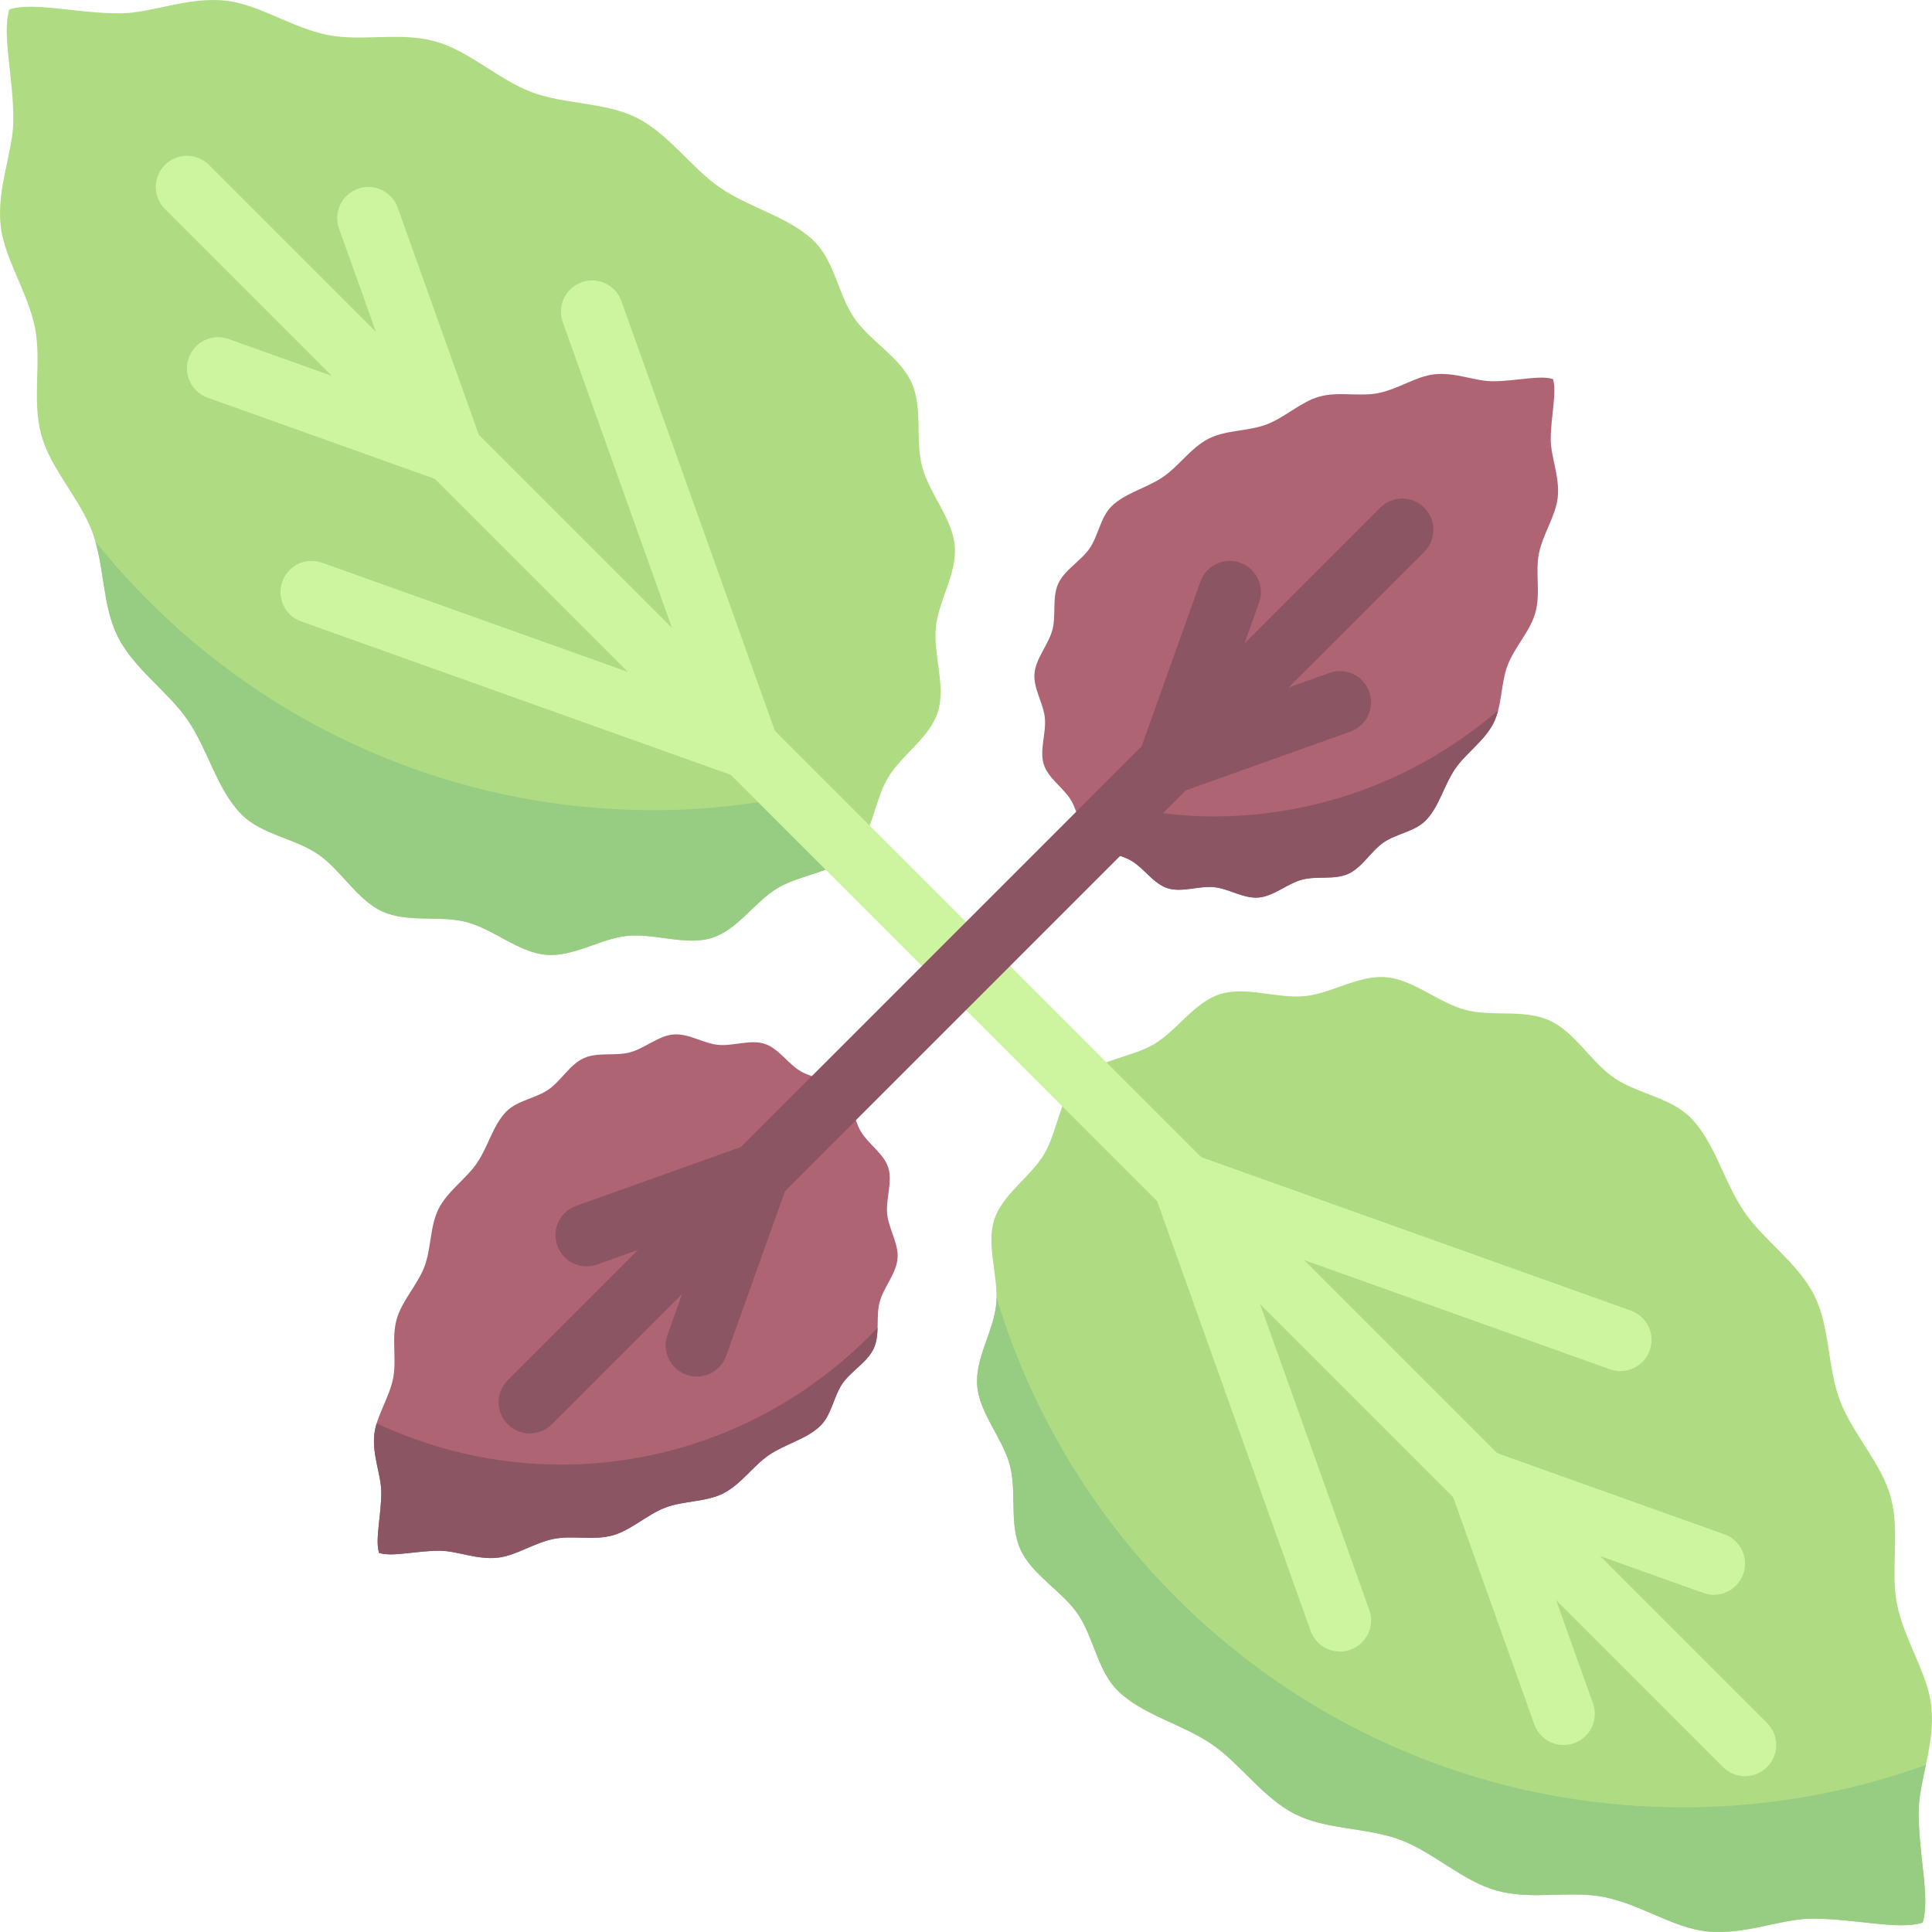 <svg height="512pt" viewBox="0 0 512 512.005" width="512pt" xmlns="http://www.w3.org/2000/svg"><path d="m100.457 411.547c-1.125-3.574.609-9.82.582-16.121-.023-4.59-2.445-9.785-1.84-15.328.523-4.832 3.973-9.652 5-14.914.957-4.918-.496-10.488.918-15.551 1.375-4.93 5.547-9.129 7.375-13.988 1.828-4.871 1.418-10.652 3.719-15.25 2.363-4.719 7.297-7.941 10.176-12.152 3.008-4.402 4.258-10.137 7.852-13.73 2.891-2.891 7.723-3.445 11.082-5.746 3.359-2.305 5.664-6.645 9.359-8.328 3.699-1.684 8.344-.512 12.238-1.543 3.918-1.039 7.539-4.398 11.516-4.746 4.02-.352 7.906 2.359 11.844 2.75 3.98.391 8.527-1.477 12.277-.297 3.766 1.188 6.195 5.246 9.578 7.262 3.332 1.98 8.152 2.223 10.969 5.039 2.816 2.82 3.059 7.637 5.039 10.969 2.016 3.383 6.074 5.812 7.262 9.578 1.18 3.754-.688 8.297-.293 12.277.387 3.938 3.098 7.824 2.746 11.84-.348 3.98-3.707 7.602-4.746 11.52-1.031 3.895.141 8.539-1.543 12.238-1.684 3.695-6.023 6-8.324 9.363-2.305 3.359-2.859 8.191-5.75 11.082-3.59 3.59-9.324 4.84-13.727 7.848-4.207 2.879-7.426 7.812-12.148 10.176-4.594 2.301-10.375 1.887-15.242 3.719-4.863 1.828-9.062 5.996-13.992 7.375-5.066 1.414-10.637-.039-15.555.918-5.27 1.027-10.094 4.477-14.93 5.004-5.547.605-10.746-1.82-15.336-1.84-6.293-.031-12.531 1.703-16.105.578zm0 0" fill="#ae6472"/><path d="m411.551 100.457c1.125 3.574-.609 9.82-.582 16.121.023 4.59 2.445 9.785 1.84 15.328-.523 4.832-3.973 9.652-5 14.914-.957 4.918.496 10.488-.918 15.551-1.375 4.93-5.547 9.129-7.375 13.988-1.828 4.871-1.418 10.652-3.719 15.25-2.363 4.719-7.297 7.941-10.176 12.152-3.008 4.402-4.258 10.137-7.852 13.73-2.891 2.891-7.723 3.445-11.082 5.746-3.359 2.305-5.664 6.645-9.359 8.328-3.699 1.684-8.344.512-12.238 1.543-3.918 1.039-7.539 4.398-11.516 4.746-4.02.352-7.906-2.359-11.844-2.75-3.98-.391-8.527 1.477-12.277.297-3.766-1.188-6.195-5.246-9.578-7.262-3.332-1.98-8.152-2.223-10.969-5.039-2.816-2.82-3.059-7.637-5.039-10.969-2.016-3.383-6.074-5.812-7.262-9.578-1.18-3.75.688-8.297.297-12.277-.391-3.938-3.102-7.824-2.75-11.84.348-3.977 3.707-7.602 4.746-11.516 1.031-3.898-.141-8.543 1.543-12.242 1.684-3.695 6.023-6 8.324-9.363 2.305-3.355 2.859-8.191 5.75-11.082 3.594-3.59 9.324-4.84 13.727-7.848 4.207-2.879 7.426-7.812 12.148-10.176 4.594-2.301 10.375-1.887 15.242-3.715 4.863-1.828 9.062-6 13.992-7.375 5.066-1.418 10.637.035 15.555-.922 5.27-1.027 10.094-4.477 14.93-5.004 5.547-.602 10.746 1.82 15.336 1.84 6.293.031 12.531-1.703 16.105-.578zm0 0" fill="#ae6472"/><path d="m285.883 285.879c5.137-5.137 13.922-5.578 19.996-9.191 6.172-3.672 10.605-11.074 17.469-13.234 6.84-2.156 15.133 1.25 22.391.535 7.18-.707 14.27-5.652 21.594-5.016 7.254.633 13.859 6.762 21 8.656 7.102 1.883 15.578-.258 22.32 2.816 6.734 3.066 10.941 10.98 17.07 15.18 6.125 4.199 14.938 5.215 20.207 10.484 6.559 6.555 8.832 17.012 14.32 25.039 5.25 7.68 14.246 13.551 18.559 22.16 4.195 8.383 3.441 18.926 6.781 27.809 3.328 8.863 10.934 16.52 13.441 25.508 2.582 9.234-.07 19.387 1.676 28.355 1.871 9.602 8.16 18.387 9.121 27.195 1.098 10.109-3.316 19.586-3.355 27.953-.055 11.488 3.109 22.879 1.055 29.398-6.52 2.055-17.91-1.105-29.398-1.055-8.367.039-17.844 4.457-27.953 3.355-8.809-.957-17.598-7.246-27.195-9.117-8.969-1.75-19.121.902-28.359-1.68-8.984-2.508-16.645-10.109-25.504-13.441-8.883-3.34-19.426-2.586-27.809-6.781-8.609-4.309-14.484-13.309-22.164-18.559-8.023-5.488-18.48-7.762-25.035-14.316-5.273-5.27-6.285-14.082-10.484-20.211-4.199-6.125-12.113-10.332-15.18-17.07-3.074-6.742-.934-15.215-2.816-22.32-1.895-7.141-8.023-13.746-8.656-21-.637-7.324 4.309-14.414 5.016-21.594.715-7.258-2.691-15.547-.539-22.391 2.164-6.867 9.566-11.293 13.238-17.465 3.617-6.078 4.055-14.863 9.195-20.004zm0 0" fill="#afdc82"/><path d="m226.125 226.125c-5.137 5.137-13.922 5.578-20 9.191-6.172 3.672-10.602 11.074-17.465 13.238-6.844 2.152-15.133-1.254-22.395-.539-7.176.707-14.266 5.652-21.59 5.016-7.254-.633-13.859-6.762-21.004-8.656-7.102-1.883-15.574.258-22.32-2.816-6.734-3.066-10.941-10.98-17.07-15.18-6.125-4.199-14.938-5.211-20.207-10.484-6.555-6.555-8.832-17.012-14.32-25.039-5.25-7.676-14.246-13.551-18.555-22.16-4.195-8.383-3.445-18.926-6.781-27.809-3.332-8.863-10.934-16.52-13.445-25.504-2.578-9.238.07-19.391-1.676-28.359-1.871-9.598-8.16-18.387-9.117-27.195-1.102-10.109 3.316-19.586 3.355-27.953.051-11.488-3.109-22.879-1.059-29.398 6.523-2.055 17.91 1.109 29.402 1.055 8.363-.039 17.844-4.457 27.953-3.355 8.809.961 17.594 7.25 27.195 9.121 8.965 1.746 19.117-.906 28.355 1.676 8.988 2.508 16.645 10.113 25.508 13.441 8.879 3.34 19.426 2.586 27.809 6.781 8.605 4.312 14.48 13.309 22.16 18.559 8.027 5.488 18.484 7.762 25.039 14.316 5.27 5.273 6.285 14.082 10.48 20.211 4.199 6.125 12.113 10.332 15.184 17.07 3.074 6.742.934 15.215 2.816 22.32 1.891 7.141 8.023 13.746 8.652 21 .641 7.324-4.305 14.414-5.012 21.594-.715 7.258 2.688 15.547.535 22.391-2.16 6.867-9.562 11.297-13.234 17.469-3.617 6.074-4.055 14.859-9.195 20zm0 0" fill="#afdc82"/><path d="m213.594 210.258c-12.965 2.805-26.363 4.453-40.172 4.453-60.035 0-113.359-27.762-148.164-71.254 2.449 8.336 2.117 17.598 5.945 25.238 4.309 8.609 13.305 14.484 18.555 22.16 5.488 8.027 7.766 18.484 14.32 25.039 5.27 5.273 14.082 6.285 20.207 10.484 6.129 4.199 10.336 12.113 17.07 15.18 6.742 3.074 15.219.934 22.32 2.816 7.145 1.891 13.75 8.023 21.004 8.652 7.324.641 14.414-4.305 21.59-5.012 7.262-.715 15.551 2.691 22.395.535 6.867-2.16 11.293-9.562 17.469-13.234 6.074-3.617 14.859-4.055 19.996-9.195.055-.055.082-.137.133-.191-5.66-4.266-9.973-9.602-12.668-15.672zm0 0" fill="#96cd82"/><path d="m510.379 467.738c-20.121 7.258-41.816 11.23-64.441 11.23-85.852 0-158.34-56.93-181.852-135.125-.004.652-.035 1.258-.098 1.895-.707 7.18-5.652 14.27-5.012 21.594.633 7.254 6.762 13.859 8.652 21 1.883 7.105-.258 15.578 2.816 22.32 3.07 6.738 10.984 10.945 15.184 17.07 4.195 6.129 5.211 14.941 10.48 20.211 6.555 6.555 17.012 8.828 25.039 14.316 7.68 5.25 13.551 14.25 22.16 18.559 8.383 4.195 18.926 3.441 27.809 6.781 8.859 3.332 16.52 10.934 25.504 13.441 9.238 2.582 19.391-.07 28.359 1.68 9.598 1.871 18.387 8.16 27.195 9.117 10.109 1.102 19.586-3.316 27.953-3.355 11.488-.051 22.879 3.109 29.398 1.055 2.055-6.52-1.109-17.91-1.055-29.398.02-3.902.988-8.055 1.906-12.391zm0 0" fill="#96cd82"/><g fill="#cdf5a0"><path d="m462.457 470.711c-2.113 0-4.227-.805-5.84-2.418l-412.902-412.902c-3.227-3.227-3.227-8.453 0-11.68 3.223-3.223 8.449-3.227 11.676 0l412.902 412.902c3.227 3.227 3.227 8.453 0 11.68-1.613 1.613-3.723 2.418-5.836 2.418zm0 0"/><path d="m198.199 206.453c-.938 0-1.871-.152-2.777-.484l-115.613-41.289c-4.297-1.531-6.539-6.258-5-10.547 1.527-4.297 6.27-6.566 10.551-5l99.199 35.426-35.426-99.203c-1.539-4.289.703-9.016 5-10.547 4.273-1.562 9.016.703 10.547 5l41.293 115.613c1.07 3 .32 6.355-1.938 8.613-1.57 1.57-3.684 2.418-5.836 2.418zm0 0"/><path d="m119.746 128.004c-.938 0-1.871-.156-2.773-.484l-61.938-22.121c-4.297-1.535-6.539-6.258-5-10.551 1.523-4.297 6.25-6.562 10.551-5l45.523 16.258-16.258-45.523c-1.543-4.289.699-9.016 5-10.547 4.266-1.566 9.016.703 10.547 5l22.121 61.934c1.074 3 .324 6.355-1.934 8.613-1.574 1.574-3.688 2.422-5.84 2.422zm0 0"/><path d="m355.102 437.68c-3.395 0-6.574-2.105-7.773-5.484l-41.293-115.613c-1.07-3-.32-6.355 1.938-8.613 2.25-2.258 5.629-3.023 8.613-1.934l115.613 41.289c4.297 1.531 6.539 6.258 5 10.547-1.535 4.293-6.285 6.543-10.551 5l-99.199-35.426 35.426 99.203c1.539 4.289-.703 9.016-5 10.547-.91.332-1.855.484-2.773.484zm0 0"/><path d="m414.383 462.453c-3.395 0-6.574-2.105-7.773-5.484l-22.121-61.934c-1.074-3-.324-6.355 1.934-8.613s5.629-3.031 8.613-1.934l61.934 22.121c4.301 1.531 6.543 6.258 5 10.547-1.531 4.289-6.289 6.539-10.547 5l-45.523-16.258 16.258 45.523c1.539 4.289-.703 9.016-5 10.547-.91.332-1.855.484-2.773.484zm0 0"/></g><path d="m377.457 134.551c-3.227-3.227-8.453-3.227-11.68 0l-35.977 35.977 3.871-10.848c1.543-4.289-.699-9.016-5-10.547-4.281-1.566-9.023.699-10.547 5l-15.59 43.66-106.184 106.184-43.664 15.59c-4.297 1.531-6.539 6.258-5 10.547 1.527 4.301 6.27 6.543 10.551 5l10.848-3.871-34.535 34.535c-3.227 3.227-3.227 8.449 0 11.676 1.613 1.613 3.727 2.418 5.84 2.418s4.227-.805 5.84-2.418l34.531-34.535-3.871 10.852c-1.539 4.289.703 9.016 5 10.547.91.332 1.855.484 2.773.484 3.395 0 6.574-2.105 7.773-5.484l15.594-43.664 106.18-106.18 43.664-15.59c4.297-1.535 6.539-6.258 5-10.551-1.523-4.297-6.266-6.555-10.547-5l-10.852 3.875 35.98-35.98c3.223-3.223 3.223-8.449 0-11.676zm0 0" fill="#8c5564"/><path d="m148.648 388.133c-17.453 0-33.996-4.004-48.832-10.926-.293.957-.516 1.934-.617 2.891-.605 5.543 1.816 10.738 1.84 15.328.027 6.301-1.707 12.547-.582 16.121 3.574 1.125 9.812-.609 16.105-.578 4.59.02 9.789 2.445 15.336 1.84 4.836-.523 9.66-3.973 14.93-5 4.918-.961 10.488.492 15.555-.922 4.93-1.379 9.129-5.547 13.992-7.375 4.867-1.832 10.648-1.418 15.242-3.719 4.719-2.363 7.938-7.297 12.148-10.176 4.398-3.008 10.133-4.254 13.727-7.848 2.891-2.891 3.445-7.723 5.746-11.082 2.305-3.359 6.645-5.668 8.328-9.363.758-1.66.938-3.559 1-5.449-21.07 22.258-50.848 36.258-83.918 36.258zm0 0" fill="#8c5564"/><path d="m321.586 216.363c-8.438 0-16.602-1.047-24.508-2.797-2.062 3.641-4.715 6.922-7.902 9.727 2.848 2.602 7.457 2.922 10.695 4.848 3.387 2.016 5.816 6.074 9.582 7.258 3.75 1.184 8.297-.684 12.277-.293 3.938.391 7.824 3.102 11.844 2.75 3.977-.348 7.598-3.707 11.516-4.746 3.895-1.031 8.543.141 12.238-1.543 3.695-1.68 6.004-6.023 9.363-8.324 3.359-2.305 8.191-2.859 11.078-5.75 3.598-3.594 4.844-9.328 7.855-13.73 2.879-4.211 7.812-7.43 10.176-12.152.527-1.055.926-2.219 1.227-3.371-20.25 17.465-46.602 28.125-75.441 28.125zm0 0" fill="#8c5564"/></svg>